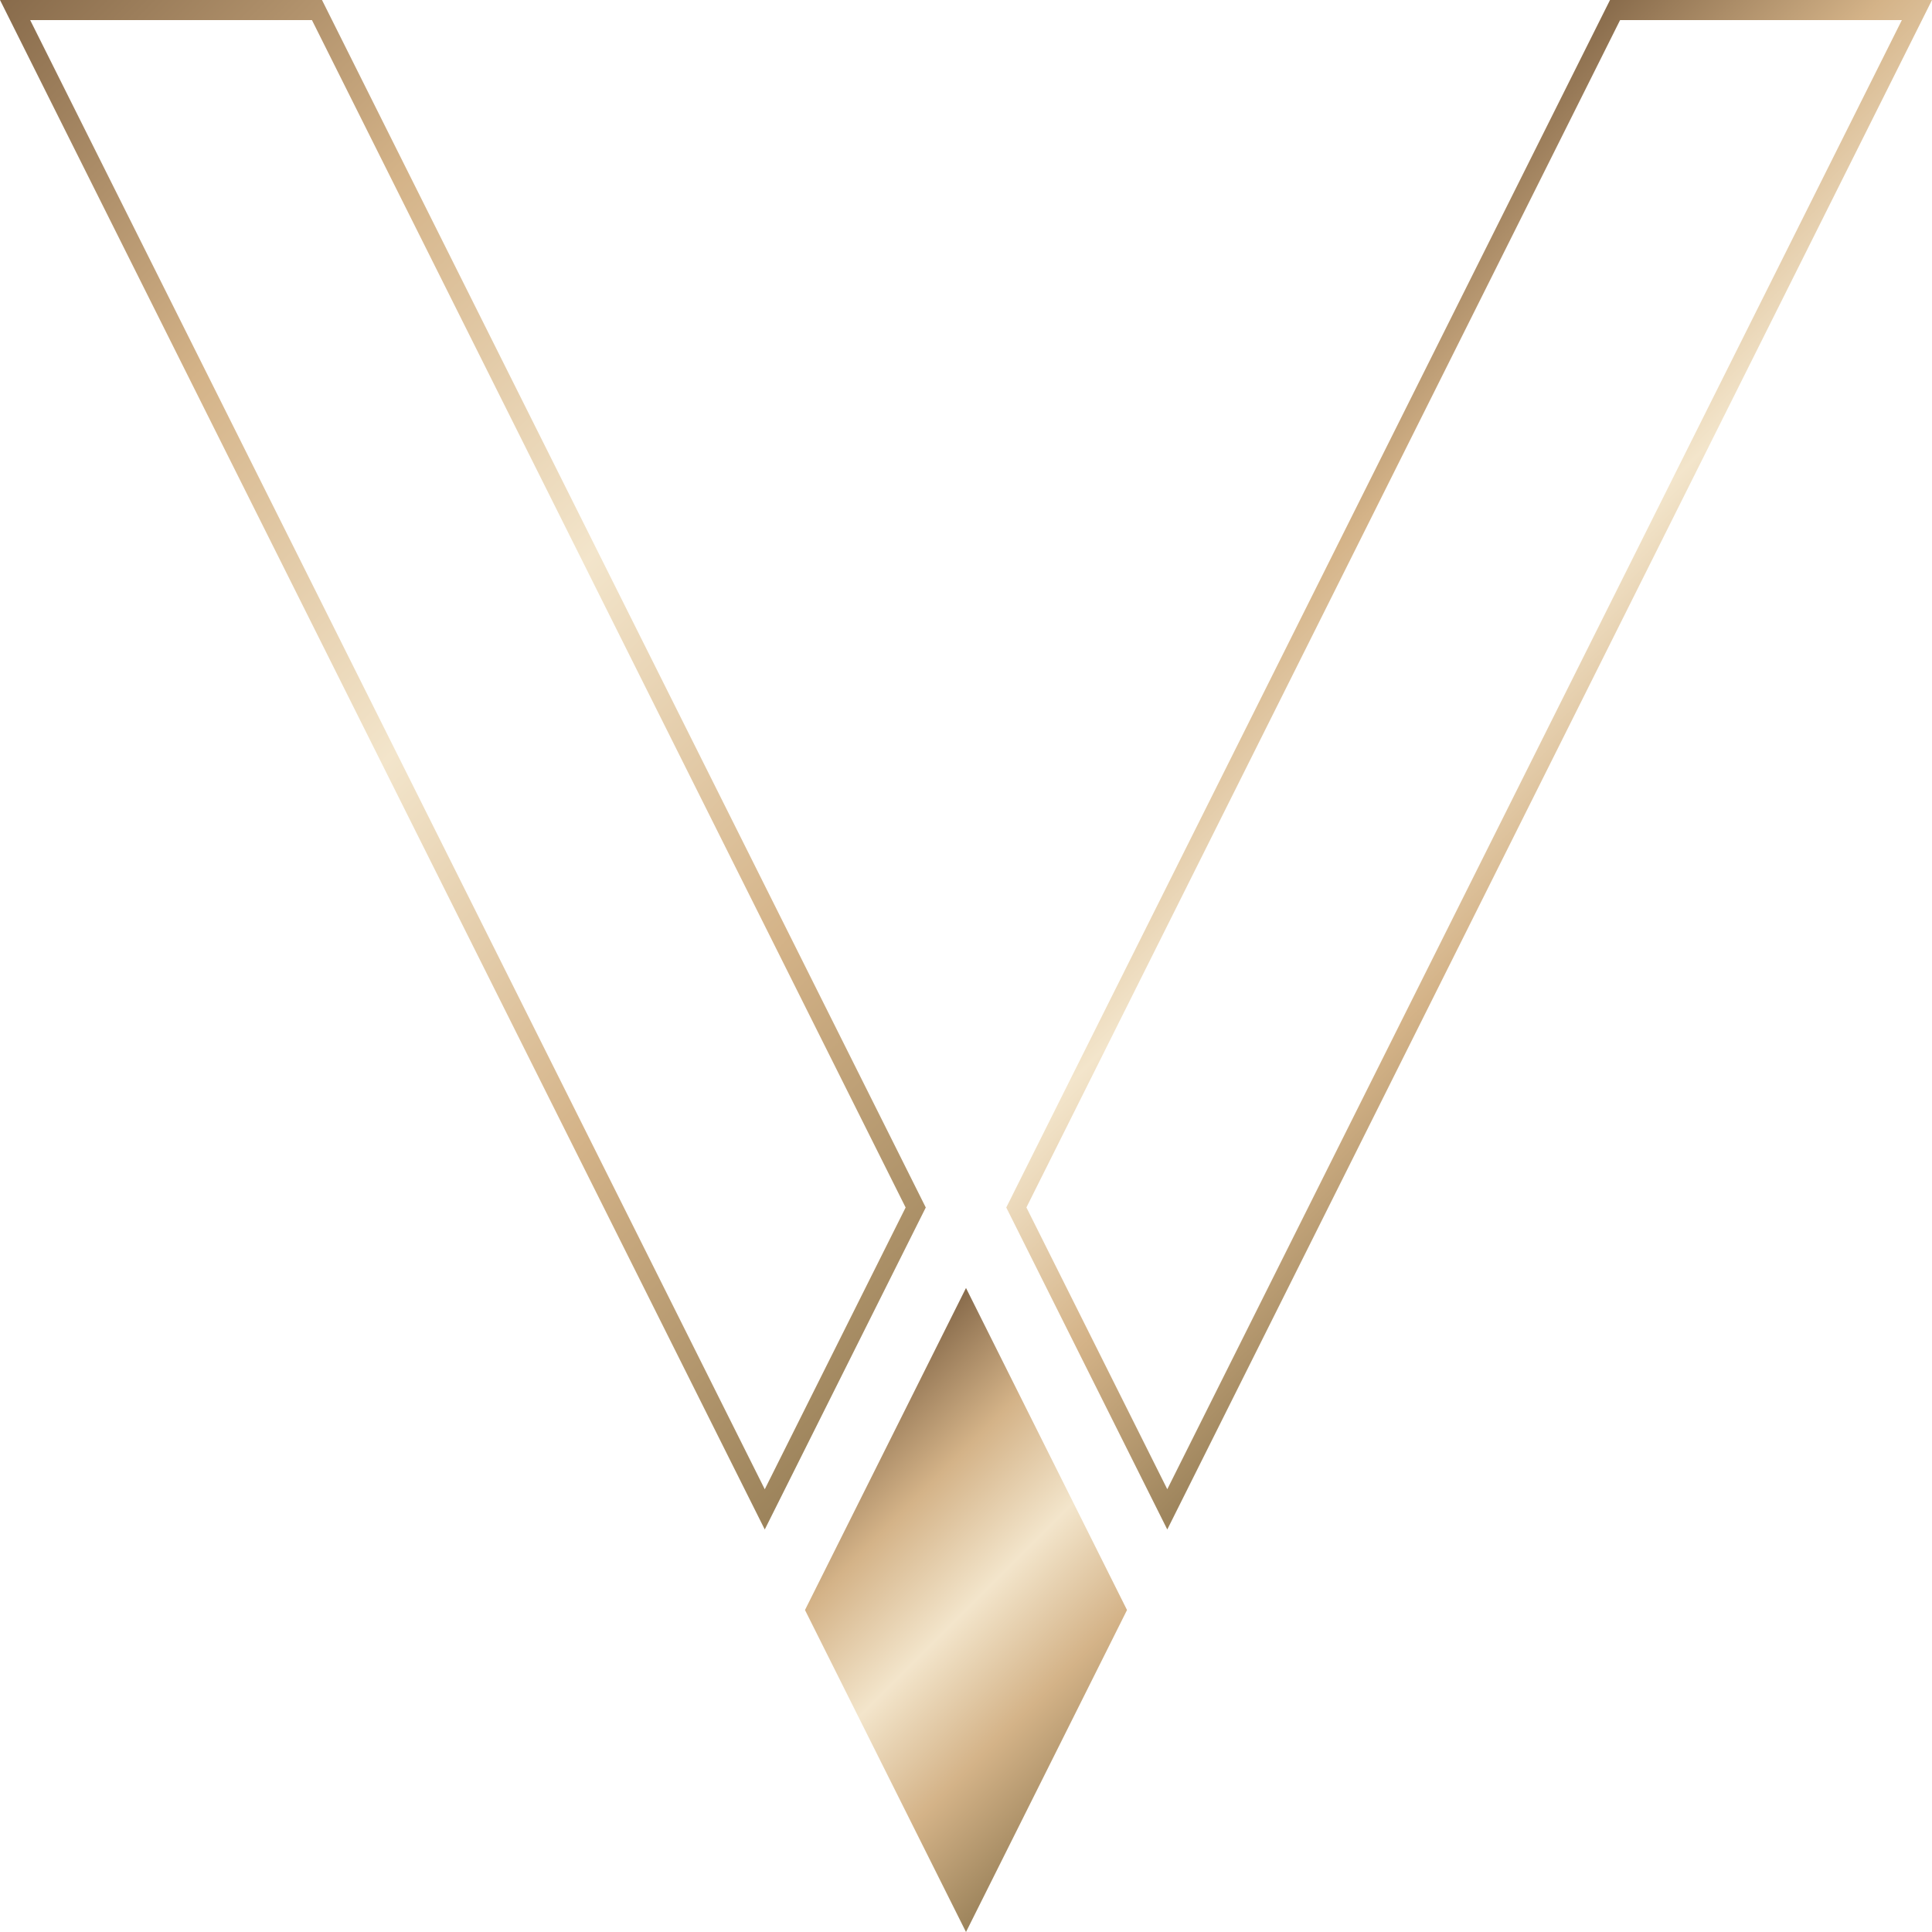 <?xml version="1.0" encoding="UTF-8"?>
<svg xmlns="http://www.w3.org/2000/svg" xmlns:xlink="http://www.w3.org/1999/xlink" id="Camada_1" data-name="Camada 1" viewBox="0 0 512 512">
  <defs>
    <style>
      .cls-1 {
        fill: url(#Gradiente_Canva-3);
      }

      .cls-2 {
        fill: url(#Gradiente_Canva-2);
      }

      .cls-3 {
        fill: url(#Gradiente_Canva);
      }
    </style>
    <linearGradient id="Gradiente_Canva" data-name="Gradiente Canva" x1="-29.33" y1="29.33" x2="274.67" y2="333.33" gradientUnits="userSpaceOnUse">
      <stop offset="0" stop-color="#886b4b"></stop>
      <stop offset=".25" stop-color="#d4b388"></stop>
      <stop offset=".5" stop-color="#f3e5cb"></stop>
      <stop offset=".75" stop-color="#d4b388"></stop>
      <stop offset="1" stop-color="#9c835b"></stop>
    </linearGradient>
    <linearGradient id="Gradiente_Canva-2" data-name="Gradiente Canva" x1="317.33" y1="109.33" x2="461.33" y2="253.33" xlink:href="#Gradiente_Canva"></linearGradient>
    <linearGradient id="Gradiente_Canva-3" data-name="Gradiente Canva" x1="213.33" y1="384" x2="298.67" y2="469.33" xlink:href="#Gradiente_Canva"></linearGradient>
  </defs>
  <path class="cls-3" d="M85.33,0H0l202.67,405.33,42.67-85.33L85.33,0ZM8,5.33h74.67l157.33,314.67-37.33,74.67L8,5.33Z"></path>
  <path class="cls-2" d="M426.67,0l-160,320,42.67,85.33L512,0h-85.33ZM272,320L429.34,5.33h74.67l-194.67,389.33-37.33-74.67Z"></path>
  <polygon class="cls-1" points="298.67 426.67 256 512 213.33 426.67 256 341.33 298.67 426.67"></polygon>
</svg>
